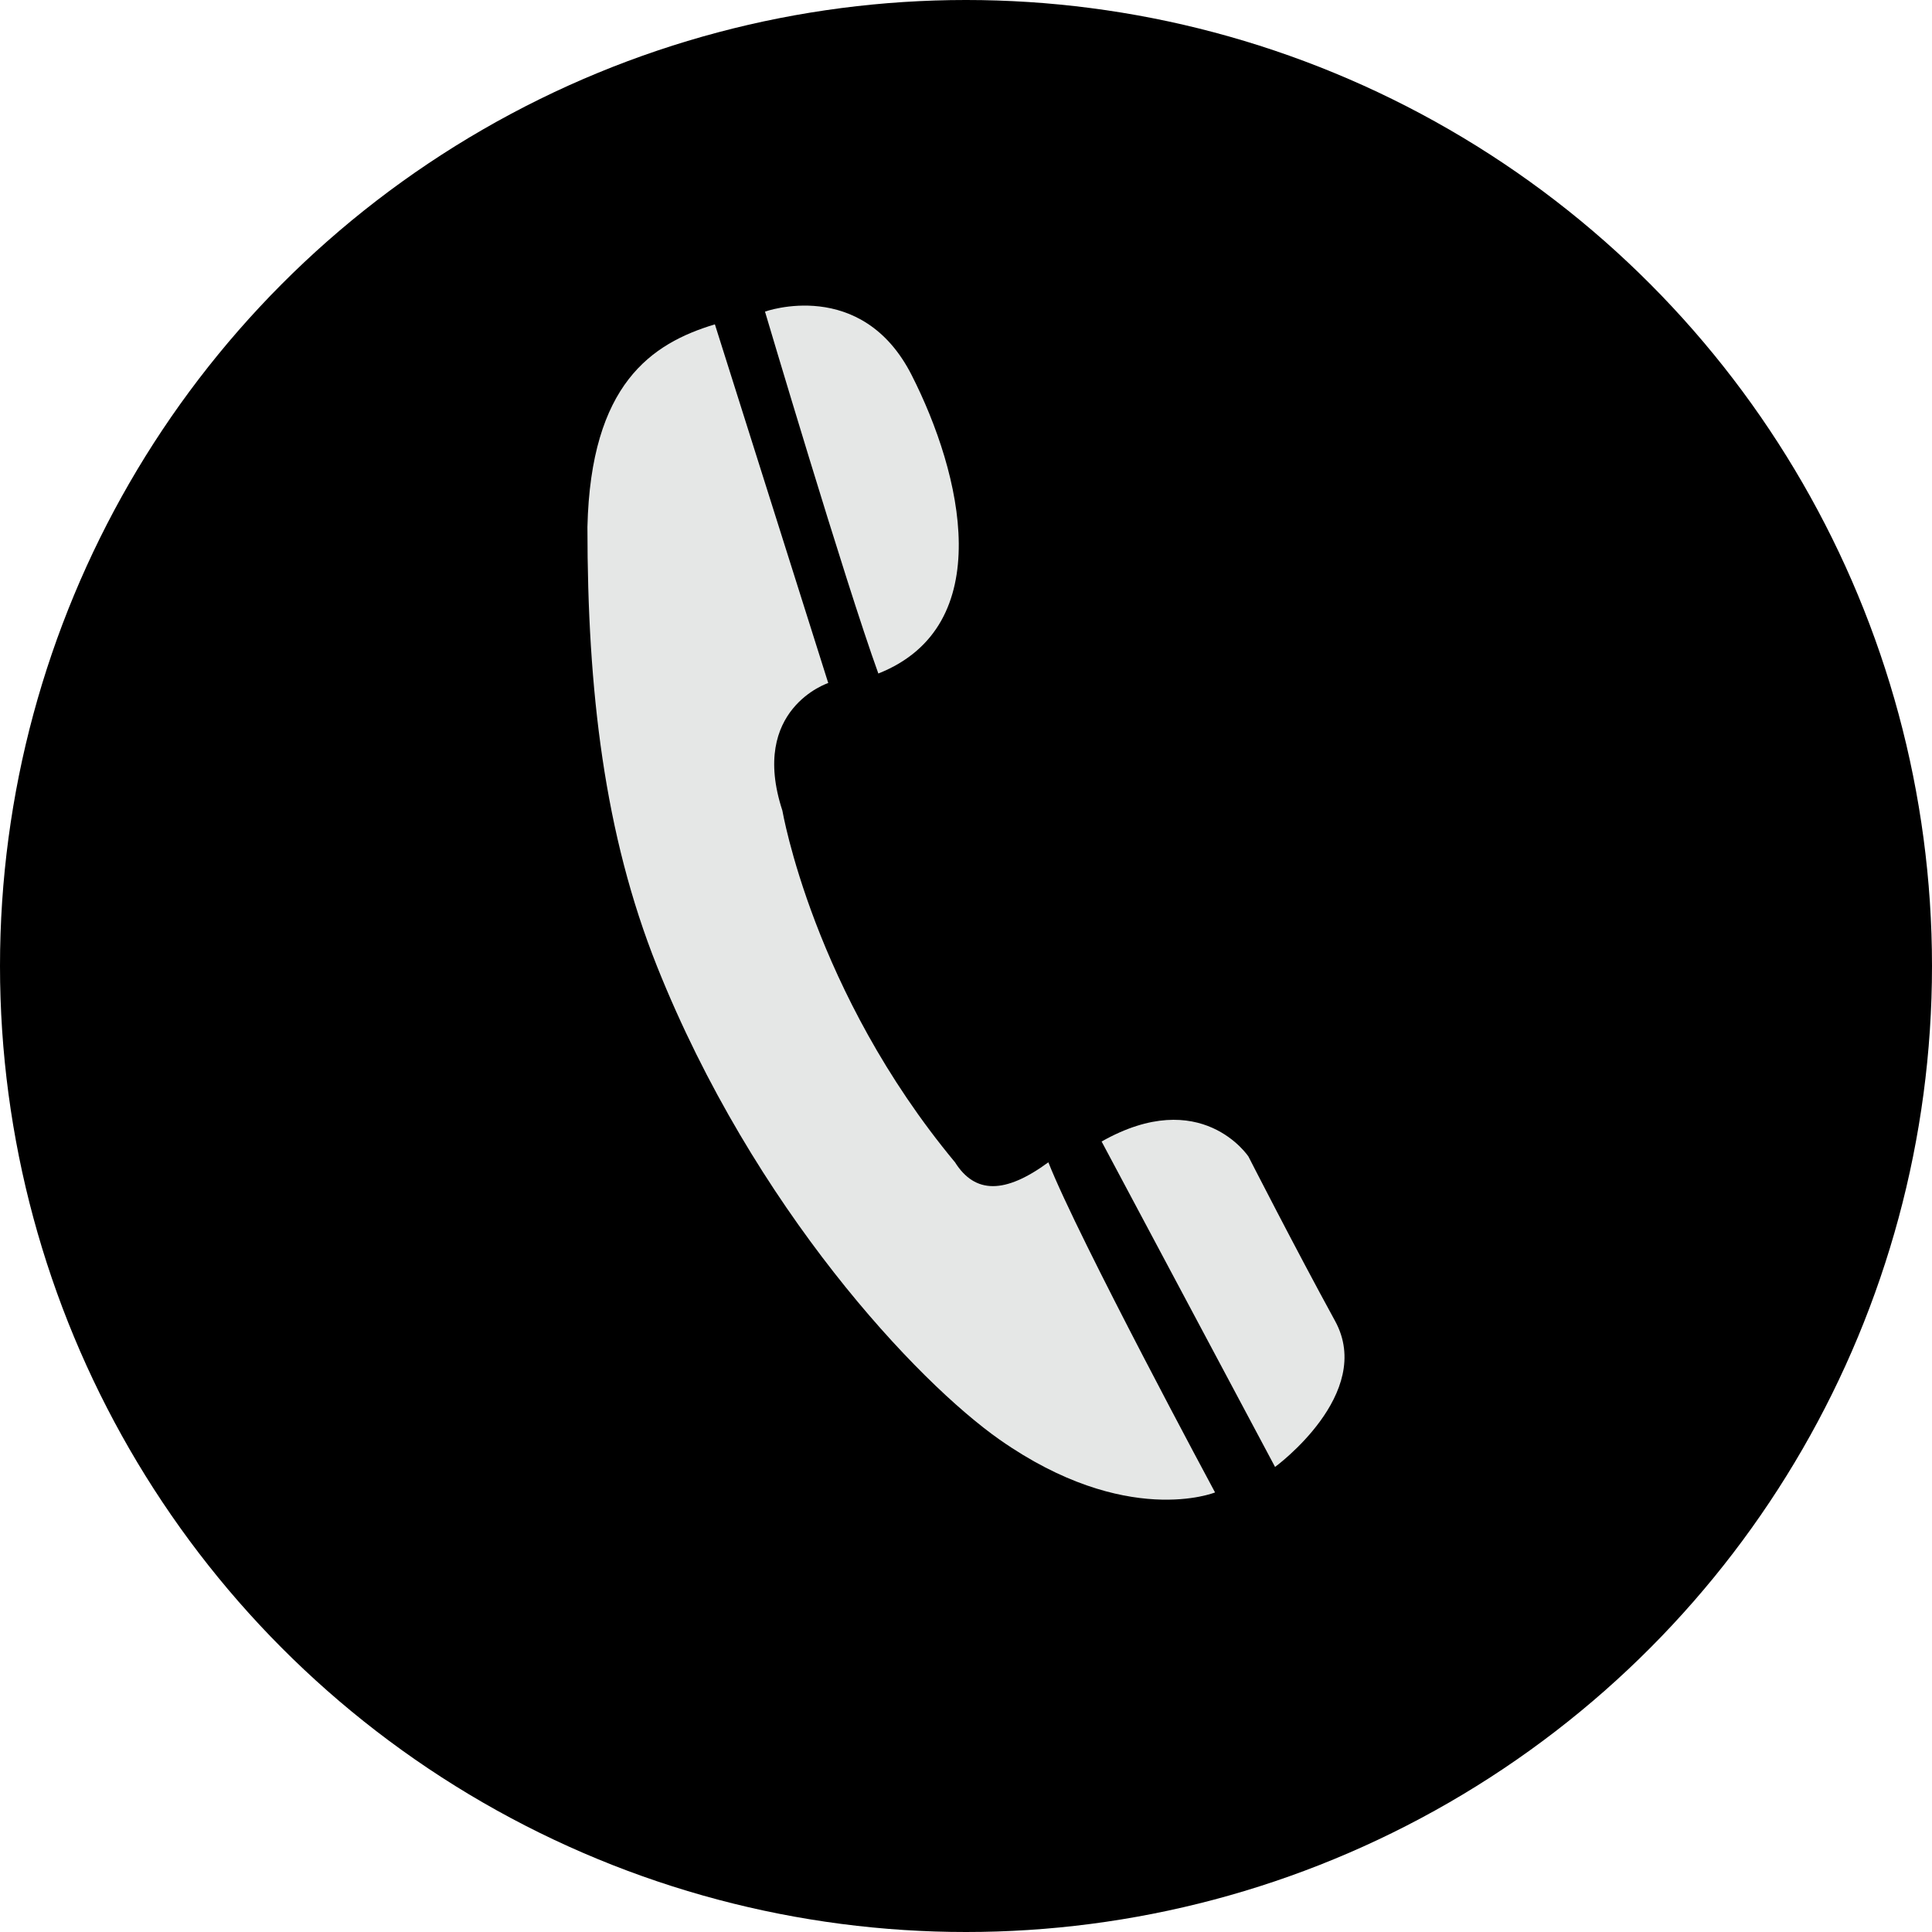 <!-- Generator: Adobe Illustrator 18.1.1, SVG Export Plug-In  -->
<svg version="1.1"
	 xmlns="http://www.w3.org/2000/svg" xmlns:xlink="http://www.w3.org/1999/xlink" xmlns:a="http://ns.adobe.com/AdobeSVGViewerExtensions/3.0/"
	 x="0px" y="0px" width="19.704px" height="19.704px" viewBox="0 0 19.704 19.704" enable-background="new 0 0 19.704 19.704"
	 xml:space="preserve">
<defs>
</defs>
<g>
	<circle cx="9.852" cy="9.852" r="9.852"/>
	<g>
		<path fill="#E5E7E6" d="M9.74,11.854c0.204,0.324,0.51,0.324,0.952,0c0.306,0.777,1.7,3.367,1.7,3.367s-0.905,0.368-2.198-0.539
			c-0.836-0.587-2.504-2.351-3.493-4.826c-0.538-1.348-0.71-2.816-0.71-4.482c0.034-1.457,0.654-1.872,1.3-2.066l1.156,3.658
			c0,0-0.807,0.264-0.468,1.3C7.98,8.266,8.291,10.11,9.74,11.854z"/>
		<path fill="#E5E7E6" d="M7.802,3.178c0,0,0.986-0.356,1.496,0.648c0.51,1.004,0.884,2.558-0.34,3.043
			C8.618,5.93,7.802,3.178,7.802,3.178z"/>
		<path fill="#E5E7E6" d="M11.235,11.642l1.769,3.319c0,0,1.02-0.745,0.612-1.489c-0.408-0.745-0.883-1.676-0.883-1.676
			S12.253,11.066,11.235,11.642z"/>
	</g>
</g>
</svg>